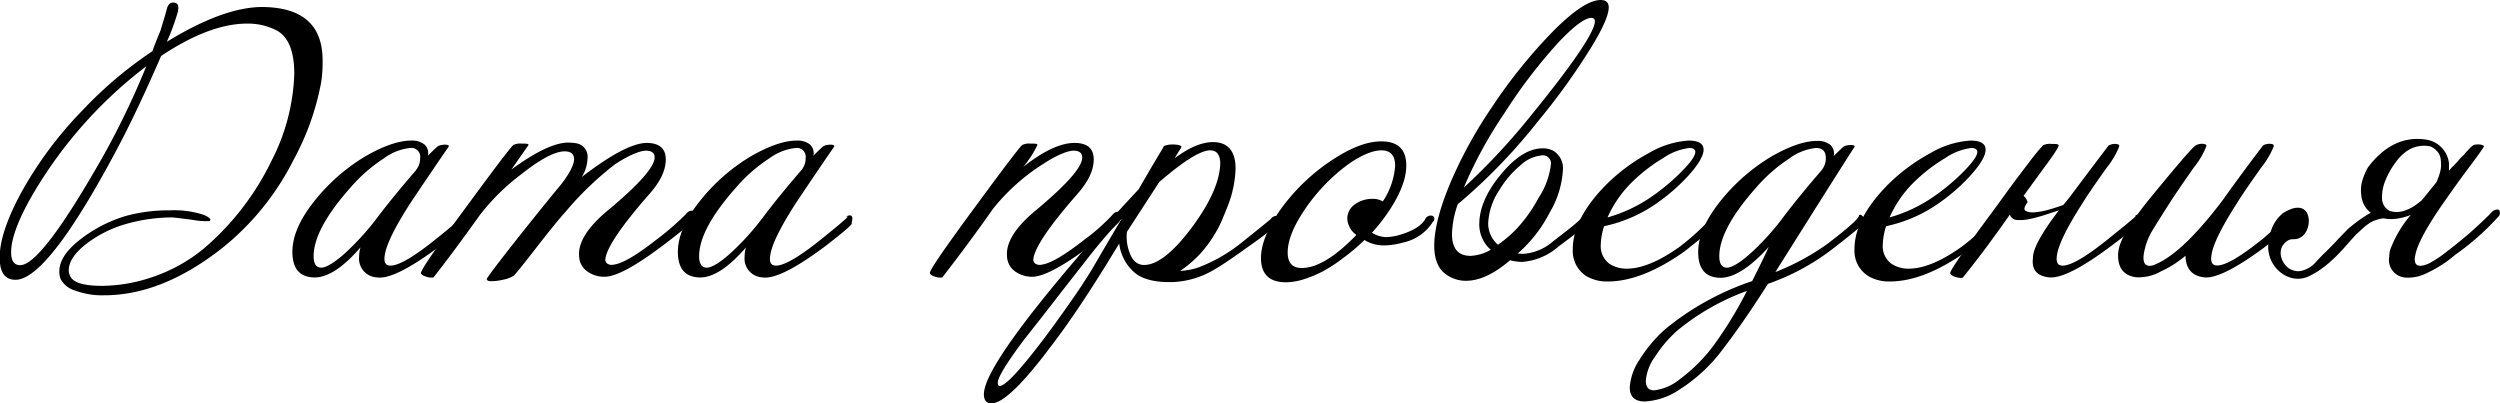 <?xml version="1.0" encoding="UTF-8"?> <svg xmlns="http://www.w3.org/2000/svg" width="370.82" height="59.8" viewBox="0 0 370.82 59.8"> <g> <path d="M644.53,431.32a38.85,38.85,0,0,1-4.1,11.55,39.41,39.41,0,0,1-10.6,13.1q-8.91,7-17.5,7a11.52,11.52,0,0,1-4.3-.7,3.52,3.52,0,0,1-2.15-1.7,3.16,3.16,0,0,1-.2-1.15q0-2.44,3.45-5a20.75,20.75,0,0,1,6.35-3.2,23.84,23.84,0,0,1,6.55-.85,14,14,0,0,1,5.15.7q1.29.6.75.9a11.56,11.56,0,0,1-2.55-.2c-1.8-.23-2.79-.35-3-.35a25.2,25.2,0,0,0-6.9,1,17.54,17.54,0,0,0-5.7,2.85q-2.7,2.06-2.7,4a1.54,1.54,0,0,0,.15.7q.5,1.6,4.8,1.6a23.48,23.48,0,0,0,7.3-1.25,24,24,0,0,0,7.8-4.3,40,40,0,0,0,10.05-13.05,30.14,30.14,0,0,0,3.35-12.85q0-4.95-2.55-6.4a9.26,9.26,0,0,0-4.45-1.05q-5.55,0-12.75,4.8-3.71,8.55-6.8,14.3-10.11,18.9-14.8,18.9c-1.57,0-2.35-1.1-2.35-3.3q0-3.65,3.1-9.45a57,57,0,0,1,9.25-12.45,59.6,59.6,0,0,1,10.3-8.7c.3-.83.7-1.85,1.2-3.05.3-1,.65-2.1,1-3.4.2-.6.56-.85,1.1-.75s.63.5.5,1.3a35.43,35.43,0,0,1-1.65,4.5q8.79-5.4,14.7-5.15,8.4.3,8.4,7.9A19.92,19.92,0,0,1,644.53,431.32ZM618.58,429a65.22,65.22,0,0,0-17.35,19.9c-1.8,3.27-2.7,5.83-2.7,7.7,0,1.27.45,1.9,1.35,1.9q3.15,0,12.4-16.35A119.36,119.36,0,0,0,618.58,429Z" transform="translate(-596.88 -419.17)"></path> <path d="M666,452.27c.36,0-1,1.2-4,3.5q-6.6,4.91-9.15,4.55a2.79,2.79,0,0,1-2.7-3.1,4.7,4.7,0,0,1,.2-1.35q-4,4.61-7,4.45c-2.07-.1-3.1-1.36-3.1-3.8,0-2.27,1.06-4.75,3.2-7.45a28,28,0,0,1,7.6-6.7c2.7-1.56,5-2.35,6.85-2.35a3,3,0,0,1,1.9.55,1.73,1.73,0,0,1,.55,1.7c.76-.77,1.23-1.21,1.4-1.35a1.41,1.41,0,0,1,.7-.25,1.77,1.77,0,0,1,.8,0q.3.06.15.3-1.65,2.36-5.6,8.25c-2.37,3.67-3.65,6.28-3.85,7.85-.17,1,.11,1.5.85,1.5,1.26,0,3.6-1.38,7-4.15q4.54-3.65,3.4-3.05a.67.67,0,0,1,.55-.25C666.18,451.12,666.26,451.5,666,452.27Zm-7.4-7.9a2.71,2.71,0,0,0,.6-1.75,1.31,1.31,0,0,0-1.45-1.5,7.91,7.91,0,0,0-3.95,1.55,23.16,23.16,0,0,0-5,4.4q-5.4,6.1-5.4,10.1c0,1.14.38,1.7,1.15,1.7s2.23-.9,4.1-2.7a39.24,39.24,0,0,0,4.25-4.8Q655.33,448.18,658.63,444.37Z" transform="translate(-596.88 -419.17)"></path> <path d="M699.78,451.62c0,.34-1.4,1.54-4.1,3.6q-6.6,5.05-9.15,5a4.23,4.23,0,0,1-2.55-.8,2.84,2.84,0,0,1-1.2-2.25q-.25-3,4.15-6.7,7.05-5.85,7.05-7.95c0-.66-.44-1-1.3-1s-2.52.67-4.55,2a47,47,0,0,0-7.35,7.05q-1.46,1.61-4.55,5.6-2.76,3.55-3.13,3.88a4.2,4.2,0,0,1-1.57.6,7.26,7.26,0,0,1-1.95.22c-.3,0-.47-.13-.5-.3s2.61-3.65,8-10.35q1.54-1.9,3.15-3.85,1.8-2.4,1.8-3.6c0-.76-.47-1.15-1.4-1.15-1.44,0-3.6,1.15-6.5,3.45a32,32,0,0,0-6.15,6.1c-2.14,3-4.4,6.09-6.8,9.15a2.19,2.19,0,0,1-1.18-.15c-.48-.16-.71-.35-.67-.55q.09-.8,7-10.15,6.09-8.29,6.7-8.8a2.39,2.39,0,0,1,1.25-.2c.66,0,1,0,1,.2-.3.44-1.15,1.65-2.55,3.65q5.45-4,8.45-4a7.89,7.89,0,0,1,1.15.1,2,2,0,0,1,1.7,2.2,5.61,5.61,0,0,1-.85,2.8q6.49-5,9.6-5.05c1.9,0,2.85.82,2.85,2.45s-.8,3.27-2.4,5.1q-6.15,7-6.55,9.6a.8.8,0,0,0,.25.73,1.2,1.2,0,0,0,1,.17c1.26-.16,3.35-1.38,6.25-3.65a39.9,39.9,0,0,0,4.45-3.85,1.11,1.11,0,0,1,.85-.5.44.44,0,0,1,.45.35A.85.85,0,0,1,699.78,451.62Z" transform="translate(-596.88 -419.17)"></path> <path d="M723.18,452.27c.36,0-1,1.2-4,3.5q-6.6,4.91-9.15,4.55a2.79,2.79,0,0,1-2.7-3.1,4.7,4.7,0,0,1,.2-1.35q-4,4.61-7,4.45c-2.07-.1-3.1-1.36-3.1-3.8,0-2.27,1.06-4.75,3.2-7.45a28,28,0,0,1,7.6-6.7c2.7-1.56,5-2.35,6.85-2.35a3,3,0,0,1,1.9.55,1.73,1.73,0,0,1,.55,1.7c.76-.77,1.23-1.21,1.4-1.35a1.41,1.41,0,0,1,.7-.25,1.77,1.77,0,0,1,.8,0q.3.06.15.3-1.65,2.36-5.6,8.25c-2.37,3.67-3.65,6.28-3.85,7.85-.17,1,.11,1.5.85,1.5,1.26,0,3.6-1.38,7-4.15q4.54-3.65,3.4-3.05a.67.67,0,0,1,.55-.25C723.33,451.12,723.41,451.5,723.18,452.27Zm-7.4-7.9a2.71,2.71,0,0,0,.6-1.75,1.31,1.31,0,0,0-1.45-1.5,7.91,7.91,0,0,0-3.95,1.55,23.16,23.16,0,0,0-5,4.4q-5.4,6.1-5.4,10.1c0,1.14.38,1.7,1.15,1.7s2.23-.9,4.1-2.7a39.24,39.24,0,0,0,4.25-4.8Q712.48,448.18,715.78,444.37Z" transform="translate(-596.88 -419.17)"></path> <path d="M763,451.77c.13.23-1.15,1.39-3.85,3.45-4.4,3.37-7.46,5-9.15,5a4.28,4.28,0,0,1-2.56-.8,2.85,2.85,0,0,1-1.19-2.25q-.26-3,4.15-6.7,7.05-5.85,7-7.95c0-.66-.43-1-1.29-1s-2.52.67-4.55,2a30.26,30.26,0,0,0-7.41,6.65q-3.54,5.05-7.5,10.15a2.17,2.17,0,0,1-1.17-.15c-.48-.16-.71-.35-.67-.55q.09-.8,7-10.15,6.09-8.29,6.7-8.8a2.39,2.39,0,0,1,1.25-.2c.66,0,1,0,1,.2a15.19,15.19,0,0,1-2.1,3.25c3-2.36,5.53-3.55,7.6-3.55,1.9,0,2.85.82,2.85,2.45s-.81,3.27-2.4,5.1q-6.15,7-6.55,9.6a.8.8,0,0,0,.25.73,1.2,1.2,0,0,0,1,.17c1.26-.16,3.35-1.38,6.25-3.65a29.64,29.64,0,0,0,4.2-3.7,1.11,1.11,0,0,1,.85-.5.44.44,0,0,1,.45.35A.86.86,0,0,1,763,451.77Z" transform="translate(-596.88 -419.17)"></path> <path d="M786.42,452.17q.11.45-4.75,3.85c-2.19,1.57-3.71,2.59-4.54,3.05A12.94,12.94,0,0,1,771,461c-2.5.1-4.39-.32-5.65-1.25a6.72,6.72,0,0,1-2.46-4.45l-1,1.63c-.32.51-.61,1-.87,1.42q-2.16,3.49-4.25,6.6t-4.2,5.85c-4.11,5.47-7,8.2-8.61,8.2q-1.14,0-1.14-1.35,0-4,13.5-19.85,1.5-1.8,3.84-4.42t5.61-6.13q1.74-3,2.7-4.62c.63-1.05,1-1.63,1-1.73s.7-.33,1.5-.3,1.21.2,1.14.4-.41.62-1,1.65q3.2-2.4,5.7-2.4a4,4,0,0,1,1.59.3c1.17.57,1.75,1.77,1.75,3.6a16.5,16.5,0,0,1-1.09,5.4c-.34.87-.68,1.69-1,2.45a15.91,15.91,0,0,1-1.13,2.1,16.62,16.62,0,0,1-5,5.25,9.25,9.25,0,0,0,3.31-.75,23.52,23.52,0,0,0,5.94-3.55q5-4,4.21-3.45a1.11,1.11,0,0,1,.7-.4c.36,0,.55.17.55.5A.66.66,0,0,1,786.42,452.17Zm-23.14-.6a84.67,84.67,0,0,0-5.75,6.8q-2.25,2.85-4.4,5.63t-4.41,5.62q-3.84,5.16-3.84,6.3c0,.33.09.5.29.5q1.26,0,6.81-7.35,2.44-3.3,4.3-6t3.14-4.93l1.5-2.57Zm13.1-10.1q-2.1,0-7.55,4.7l-4.8,7.4a6.65,6.65,0,0,0,.39,3.05c.44,1.24,1.16,1.85,2.16,1.85q3,0,7.3-5.85,3.95-5.44,4-9.3C777.83,442.09,777.34,441.47,776.38,441.47Z" transform="translate(-596.88 -419.17)"></path> <path d="M809.42,452.07a6.92,6.92,0,0,1-4.54,3.1,10.19,10.19,0,0,1-2.61.4,5.42,5.42,0,0,1-3-.8,29.11,29.11,0,0,1-3,2.55,23.91,23.91,0,0,1-3,2,16.65,16.65,0,0,1-3,1.27,9,9,0,0,1-2.64.45q-3.71,0-3.71-3.6c0-1.93.89-4.21,2.65-6.85a29.38,29.38,0,0,1,7.4-7.35c3-2.06,5.57-3.1,7.8-3.1q3.71,0,3.7,3.6,0,2.91-2.65,6.85c-.36.54-.75,1.06-1.15,1.58s-.83,1-1.29,1.52a4.11,4.11,0,0,0,2.14.65,8,8,0,0,0,2.2-.4q2.91-.9,3.66-2.45a1,1,0,0,1,.69-.35c.37,0,.56.17.56.5A.6.6,0,0,1,809.42,452.07Zm-7.45-3a10.8,10.8,0,0,0,1.85-5.3c0-1.53-.68-2.3-2.05-2.3s-3.35.85-5.55,2.55a27.1,27.1,0,0,0-5.75,6.15q-2.6,3.81-2.59,6.45c0,1.54.69,2.3,2.09,2.3q3.36,0,8.1-4.9a3.14,3.14,0,0,1-1.35-2.45,2.59,2.59,0,0,1,1-2,4.39,4.39,0,0,1,2.7-.9A2.63,2.63,0,0,1,802,449.07Z" transform="translate(-596.88 -419.17)"></path> <path d="M832.67,451.82a5.63,5.63,0,0,1-1.5,1.55c-.76.6-1.8,1.38-3.1,2.35a9.28,9.28,0,0,1-5.4,2.3,7,7,0,0,1-1.8-.25c-2.33,2-4.51,3.05-6.55,3.05a5,5,0,0,1-3.15-1.1c-1-.8-1.55-2.16-1.55-4.1q0-3.75,2.55-9.7a65.91,65.91,0,0,1,6-10.85,76.71,76.71,0,0,1,9.13-11.32q4.57-4.58,7-4.58c.8,0,1.2.37,1.2,1.1,0,1.3-1.16,3.75-3.5,7.35a97.11,97.11,0,0,1-7,9.55,84,84,0,0,1-11.9,12.3,14.49,14.49,0,0,0-.85,4.4c0,2.17.92,3.25,2.75,3.25a6.57,6.57,0,0,0,3-.9,5,5,0,0,1-1.7-3.8c0-2.26,1-4.71,3.15-7.32s4.2-3.93,6.3-3.93a3.31,3.31,0,0,1,1.5.35,3,3,0,0,1,1.45,2.9,13.94,13.94,0,0,1-2,6.35,20.17,20.17,0,0,1-4.7,6,5.8,5.8,0,0,0,.85.05,7.5,7.5,0,0,0,4.45-1.9q4.35-3.3,4.25-3.6a.84.84,0,0,1,.6-.35.58.58,0,0,1,.5.33A.43.43,0,0,1,832.67,451.82Zm.25-30q-1.39,0-4.7,3.45A75.78,75.78,0,0,0,820,436a63.91,63.91,0,0,0-6,11,96.91,96.91,0,0,0,9.85-10.55q9.6-11.79,9.6-14.15C833.42,422,833.26,421.82,832.92,421.82Zm-7.35,20.4a5.3,5.3,0,0,0-3.12,1.43,14.35,14.35,0,0,0-3.18,3.72,9.63,9.63,0,0,0-1.65,4.9,4.14,4.14,0,0,0,1.45,3.2,18.13,18.13,0,0,0,2.8-2.4,22,22,0,0,0,3.25-4.6,11.3,11.3,0,0,0,1.8-4.9A1.19,1.19,0,0,0,825.57,442.22Z" transform="translate(-596.88 -419.17)"></path> <path d="M852.17,450.67c.34.27.25.7-.25,1.3-.26.47-2,2-5.2,4.5q-6.3,4.45-11.35,4.45a6.05,6.05,0,0,1-3.2-.8,4.42,4.42,0,0,1-2-4q0-4.44,4.75-9.35a27.15,27.15,0,0,1,6.45-4.85,13.41,13.41,0,0,1,5.95-1.9q2.25,0,2.25,1.35c0,.9-.76,2.2-2.3,3.9a28,28,0,0,1-4.3,3.8,21.35,21.35,0,0,1-8.15,3.65,9.18,9.18,0,0,0-.5,2.75,3.22,3.22,0,0,0,1.25,2.8,4.52,4.52,0,0,0,2.6.75q3.3,0,7.85-3.25a36.09,36.09,0,0,0,4.95-4.55C851.49,450.62,851.91,450.44,852.17,450.67Zm-4.7-9.55a8.78,8.78,0,0,0-3.9,1.5,24.55,24.55,0,0,0-5,3.95,17.1,17.1,0,0,0-3.25,4.85,21.83,21.83,0,0,0,6.85-3.3,30.13,30.13,0,0,0,4.18-3.55c1.32-1.33,2-2.3,2-2.9C848.32,441.31,848,441.12,847.47,441.12Z" transform="translate(-596.88 -419.17)"></path> <path d="M873.57,451.77q1-.19-5.1,4.5a33.9,33.9,0,0,1-9.35,5q-3.69,5.8-6.7,9.7a24,24,0,0,1-6.45,6,10.18,10.18,0,0,1-5.1,1.75q-2.25,0-2.25-2.1a8.31,8.31,0,0,1,1.43-4.07,20.51,20.51,0,0,1,3.92-4.63,40.59,40.59,0,0,1,12.8-7.05c1-2,1.85-3.68,2.45-5.05q-4.29,4.71-7.35,4.55c-2.06-.1-3.1-1.36-3.1-3.8q0-3.4,3.2-7.45a28.27,28.27,0,0,1,7.6-6.7c2.7-1.56,5-2.35,6.85-2.35a3,3,0,0,1,1.9.55,1.71,1.71,0,0,1,.55,1.7c.77-.77,1.24-1.21,1.4-1.35a1.45,1.45,0,0,1,.7-.25,1.77,1.77,0,0,1,.8,0q.3.06.15.3-.69,1-11.7,18.5a35.13,35.13,0,0,0,7.75-4.2q4.71-3.6,4.65-4.2C872.82,450.87,873.14,451.11,873.57,451.77ZM856,462.32a35,35,0,0,0-10.35,5.9,18.62,18.62,0,0,0-3.3,3.88,7.05,7.05,0,0,0-1.35,3.52c0,1,.42,1.45,1.25,1.45a7.48,7.48,0,0,0,3.85-1.7,24.33,24.33,0,0,0,4.88-4.85A59.47,59.47,0,0,0,856,462.32Zm11.1-17.95a2.71,2.71,0,0,0,.6-1.75c0-1-.48-1.5-1.45-1.5a7.94,7.94,0,0,0-3.95,1.55,23.4,23.4,0,0,0-5,4.4q-5.4,6.1-5.4,10.1c0,1.14.39,1.7,1.15,1.7s2.24-.9,4.1-2.7a37.64,37.64,0,0,0,4.25-4.8Q863.82,448.18,867.12,444.37Z" transform="translate(-596.88 -419.17)"></path> <path d="M894,450.67c.34.27.25.7-.25,1.3-.26.47-2,2-5.2,4.5q-6.3,4.45-11.35,4.45a6.05,6.05,0,0,1-3.2-.8,4.42,4.42,0,0,1-2.05-4q0-4.44,4.75-9.35a27.15,27.15,0,0,1,6.45-4.85,13.41,13.41,0,0,1,6-1.9q2.25,0,2.25,1.35c0,.9-.76,2.2-2.3,3.9a28,28,0,0,1-4.3,3.8,21.35,21.35,0,0,1-8.15,3.65,9.18,9.18,0,0,0-.5,2.75,3.22,3.22,0,0,0,1.25,2.8,4.52,4.52,0,0,0,2.6.75q3.3,0,7.85-3.25a36.09,36.09,0,0,0,5-4.55C893.29,450.62,893.71,450.44,894,450.67Zm-4.7-9.55a8.78,8.78,0,0,0-3.9,1.5,24.55,24.55,0,0,0-5,3.95,17.1,17.1,0,0,0-3.25,4.85,21.83,21.83,0,0,0,6.85-3.3,30.13,30.13,0,0,0,4.18-3.55c1.31-1.33,2-2.3,2-2.9C890.12,441.31,889.84,441.12,889.27,441.12Z" transform="translate(-596.88 -419.17)"></path> <path d="M898.42,457.52q-.09-2,3.85-7.15l-2.07.68q-1.19.38-2.25.6a6.51,6.51,0,0,1-1.9.15A1.16,1.16,0,0,1,895,451q-1.65,2.36-3.37,4.68T888,460.37a1.69,1.69,0,0,1-.55,0,3.29,3.29,0,0,1-.6-.15,1.67,1.67,0,0,1-.5-.25.41.41,0,0,1-.2-.3q.06-.75,7.05-10.15c2-2.8,3.61-4.92,4.73-6.37a28.27,28.27,0,0,1,2-2.43,2.27,2.27,0,0,1,1.25-.2c.64,0,1,0,1.05.2s-.63,1.28-2.1,3.25l-3.1,4.25a1.78,1.78,0,0,1,.6.95c-.5.67-.6,1.09-.3,1.28a2.5,2.5,0,0,0,1.43.2,10.37,10.37,0,0,0,2.17-.43c.8-.23,1.45-.45,2-.65l.9-1.1q2.61-3.5,5.8-7.7a1.84,1.84,0,0,1,.95-.25c.44,0,.65.09.65.35a12.21,12.21,0,0,1-1.85,3.15c-2,2.8-3.15,4.54-3.55,5.2-2.36,3.67-3.65,6.28-3.85,7.85-.16,1,.12,1.5.85,1.5q1.9,0,7-4.15,4.56-3.65,3.7-3.15A.7.7,0,0,1,914,451c.4,0,.6.17.6.5a.94.94,0,0,1-.35.65q.26.15-4.35,3.6-6.6,4.91-9.15,4.55C899,460.09,898.22,459.16,898.42,457.52Z" transform="translate(-596.88 -419.17)"></path> <path d="M937,452q.26.15-4.1,3.75-6.6,4.91-9.15,4.55c-1.76-.23-2.66-1.3-2.7-3.2a15.51,15.51,0,0,1-3.6,2.3,6.82,6.82,0,0,1-3.7.9c-1.8-.23-2.7-1.32-2.7-3.25a4.59,4.59,0,0,1,.1-.9q.45-2.44,4.7-7.65,6.06-7.39,6.7-7.75a1.84,1.84,0,0,1,.95-.25c.44,0,.65.09.65.35a12.21,12.21,0,0,1-1.85,3.15c-2,2.84-3.15,4.57-3.55,5.2q-2.29,3.6-2.75,4.4a9.66,9.66,0,0,0-1.15,3.35q-.2,1.65.9,1.65a2,2,0,0,0,.9-.25q4-1.69,9.85-9.4,2.85-4,6.05-8.2a1.84,1.84,0,0,1,.95-.25c.44,0,.65.09.65.35a12.21,12.21,0,0,1-1.85,3.15c-2,2.8-3.15,4.54-3.55,5.2-2.36,3.67-3.65,6.28-3.85,7.85-.16,1,.12,1.5.85,1.5q1.9,0,7-4.15,4.31-3.8,3.45-3.3a.7.7,0,0,1,.55-.25c.4,0,.6.17.6.5A.94.94,0,0,1,937,452Z" transform="translate(-596.88 -419.17)"></path> <path d="M965.27,441c-.56.84-1.35,1.92-2.35,3.25s-2.2,3-3.6,5q-3.8,5.46-4.2,7.85c-.2,1,.07,1.5.8,1.5a3.86,3.86,0,0,0,1.68-.6,15.08,15.08,0,0,0,2.12-1.45q1.9-1.44,3.58-2.9c1.11-1,2.14-1.93,3.07-2.9a1.26,1.26,0,0,1,.9-.5c.27,0,.4.12.4.35a.81.81,0,0,1-.3.8,37.55,37.55,0,0,1-6.3,5.55,18.19,18.19,0,0,1-4.17,2.7,6.14,6.14,0,0,1-3.08.7,2.62,2.62,0,0,1-2.55-3.1,4,4,0,0,1,.15-1.05,16.94,16.94,0,0,1,3.05-5.15,8.64,8.64,0,0,1-2.05.55,5.57,5.57,0,0,1-2-.05,5.79,5.79,0,0,0-1.32.33,4.38,4.38,0,0,0-1,.55,8.3,8.3,0,0,0-.87.72c-.29.27-.59.55-.93.85-.9,1-1.67,1.89-2.32,2.58a23,23,0,0,1-1.75,1.67,14.93,14.93,0,0,1-1.43,1.08,12.74,12.74,0,0,1-1.35.77,3.83,3.83,0,0,1-2.27.38,4.36,4.36,0,0,1-2-.88,4.89,4.89,0,0,1-1.85-4.25,11,11,0,0,1,.48-2.17,5.56,5.56,0,0,1,1.62-2.33,6,6,0,0,1,1.35-.7A2.74,2.74,0,0,1,938,450a1.49,1.49,0,0,1,1,.63,2.56,2.56,0,0,1,.32,1.62,3,3,0,0,1-.62,1.63,2,2,0,0,1-1.68.77,1.56,1.56,0,0,0-.95.3,2.9,2.9,0,0,0-.7.8,2.3,2.3,0,0,0-.1,1.63,2.9,2.9,0,0,0,1,1.5,2.45,2.45,0,0,0,1.78.5,4,4,0,0,0,2.37-1.38c.5-.53.93-1,1.28-1.32s.68-.69,1-1,.66-.68,1-1.05.82-.83,1.35-1.4c.14-.13.34-.31.6-.52s.56-.44.88-.68.65-.47,1-.7.67-.43,1-.6a3.62,3.62,0,0,1-1.4-2.6,5.09,5.09,0,0,1,.13-2.1,8.87,8.87,0,0,1,.87-2.05,13.15,13.15,0,0,1,1.88-2.05,9.62,9.62,0,0,1,2.32-1.5,7.78,7.78,0,0,1,4.9-.45,4,4,0,0,1,2.9,3.4v1.1a3.09,3.09,0,0,0,.23-.25,3.65,3.65,0,0,1,.27-.3c.47-.46.81-.82,1-1.07a8,8,0,0,1,.77-.78,3.64,3.64,0,0,1,.28-.35c.15-.17.31-.33.47-.5s.31-.3.43-.4l.12-.1a1,1,0,0,1,.48-.12,2.38,2.38,0,0,1,.6,0,2,2,0,0,1,.45.15C965.31,440.79,965.34,440.87,965.27,441Zm-7,5.2a9.4,9.4,0,0,0,.58-1.65,4.46,4.46,0,0,0,.07-1.55,2.15,2.15,0,0,0-.5-1.35,3.09,3.09,0,0,0-1-.75,4.49,4.49,0,0,0-3.5.65,6.94,6.94,0,0,0-1.7,1.7,11.78,11.78,0,0,0-1.47,2.58,6.39,6.39,0,0,0-.55,2.67,2.16,2.16,0,0,0,1.12,1.95q2.16.7,4.8-1.6Z" transform="translate(-596.88 -419.17)"></path> </g> </svg> 
